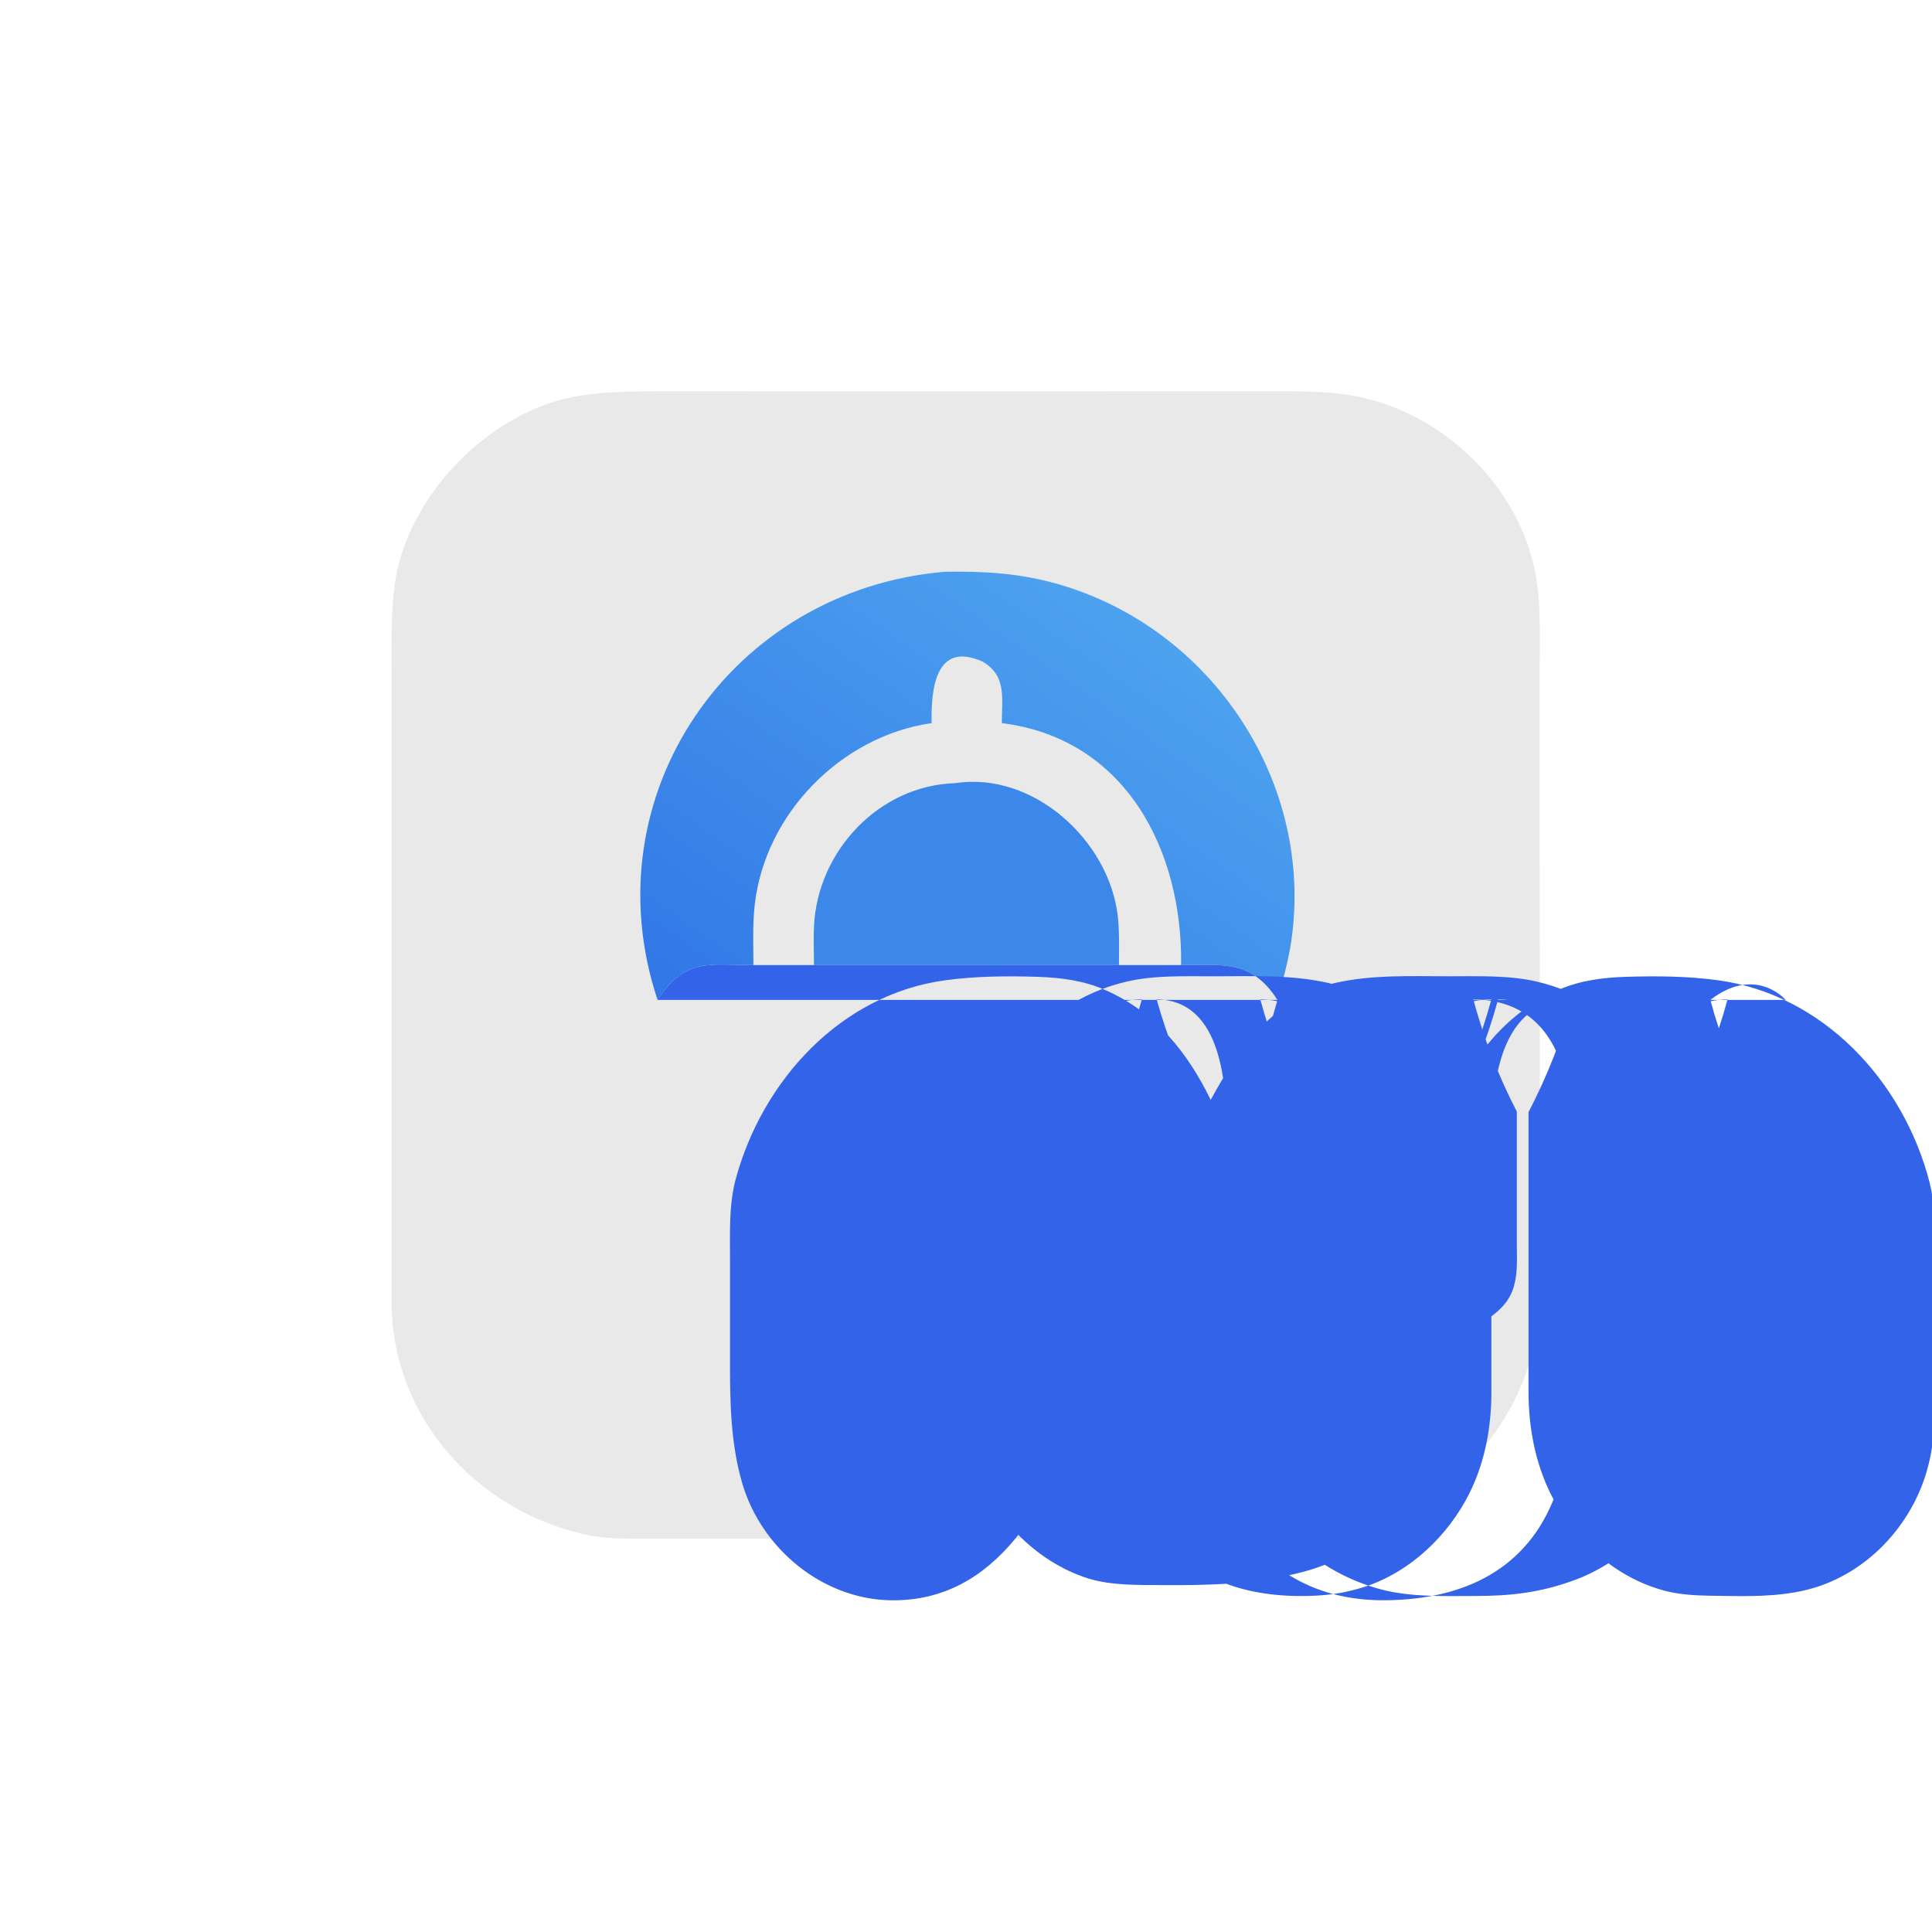 <?xml version="1.0" encoding="utf-8" ?>
<svg xmlns="http://www.w3.org/2000/svg" xmlns:xlink="http://www.w3.org/1999/xlink" width="1024" height="1024" viewBox="0 0 1024 1024">
  <path fill="#E9E9EA" transform="scale(2 2)" d="M246.898 103.707L334.457 103.701C343.471 103.699 353.381 103.432 362.147 105.623C383.655 111.001 401.774 128.797 406.628 150.539C408.517 159.002 408.03 170.232 408.018 179.039L408.084 321.306C408.111 330.333 408.472 343.973 407.264 352.595C403.721 377.883 381.736 401.684 356.593 406.836C350.801 408.022 346.114 407.797 340.189 407.781L265.494 407.761L174.457 407.769C168.234 407.772 161.309 408.021 155.236 406.689C126.246 400.332 103.9 375.543 103.779 345.194L103.771 180.866C103.772 172.336 103.46 160.649 105.006 152.474C108.947 131.632 127.396 112.112 147.673 106.209C156.81 103.549 167.85 103.698 177.373 103.702L246.898 103.707Z"/>
  <defs>
    <linearGradient id="gradient_0" gradientUnits="userSpaceOnUse" x1="215.203" y1="292.489" x2="303.932" y2="166.049">
      <stop offset="0" stop-color="#3177E6"/>
      <stop offset="1" stop-color="#4DA2EF"/>
    </linearGradient>
  </defs>
  <path fill="url(#gradient_0)" transform="scale(2 2)" d="M250.557 151.51C260.951 151.362 270.321 151.915 280.428 154.808C321.13 166.458 348.309 207.337 342.208 249.363C341.498 254.254 339.903 260.187 338.556 264.987C331.817 254.385 324.161 255.71 313.004 255.754C313.436 225.312 298.269 195.706 265.494 191.632C265.484 185.09 266.846 179.179 260.471 175.375C247.674 169.556 246.704 183.243 246.898 191.632C222.88 195.076 202.715 215.677 200.01 239.801C199.421 245.048 199.646 250.473 199.661 255.754C187.593 255.717 181.589 253.843 174.259 264.987C156.202 210.725 193.684 156.248 250.557 151.51Z"/>
  <path fill="#3C87EA" transform="scale(2 2)" d="M253.059 207.553C273.817 204.332 293.942 222.73 296.23 242.836C296.68 246.792 296.555 251.672 296.534 255.754L260.471 255.754L215.717 255.754C215.706 252.25 215.55 248.802 215.726 245.288C216.713 225.61 232.879 208.177 253.059 207.553Z"/>
  <path fill="#3263E9" transform="scale(2 2)" d="M174.259 264.987C181.589 253.843 187.593 255.717 199.661 255.754L313.004 255.754C324.161 255.71 331.817 254.385 338.556 264.987C335.811 275.116 331.957 284.978 327.081 294.34L327.081 329.146C327.086 332.969 326.764 336.769 327.777 340.519C329.034 344.954 332.375 347.611 336.035 349.978C339.919 347.589 343.447 344.788 344.784 340.519C345.898 336.967 345.503 332.889 345.514 329.146L345.514 294.34C340.612 284.935 336.741 275.026 333.988 264.842C355.178 265.135 355.388 291.024 355.395 305.826L355.395 329.146C355.399 332.955 355.057 336.738 356.115 340.519C357.39 345.053 360.837 347.813 364.651 350.273C368.396 347.869 371.76 345.189 373.018 340.667C374.076 336.847 373.74 332.997 373.743 329.146L373.743 305.826C373.752 291.022 373.971 264.935 395.234 264.842C392.447 275.109 388.533 285.102 383.623 294.587L383.623 329.146C383.626 332.924 383.309 336.688 384.318 340.519C385.555 345.057 389.066 347.9 392.979 350.421C396.722 347.955 400.024 345.332 401.256 340.667C402.278 336.931 401.967 333.036 401.97 329.146L401.97 294.587C397.083 285.121 393.186 275.14 390.442 264.842C404.096 264.99 411.728 272.933 414.848 285.682C418.161 299.258 416.503 314.139 416.506 328.103L416.506 359.764C416.532 372.092 416.464 384.651 412.119 396.289C404.815 415.814 388.065 423.872 367.3 424.085C349.843 424.27 337.144 417.104 327.777 404.247C322.99 397.696 320.129 389.753 318.982 381.475C318.003 374.592 318.237 367.454 318.231 360.469L318.231 294.34C313.295 284.858 309.357 274.978 306.524 264.842C324.072 265.072 325.06 288.098 325.067 300.774L325.067 339.815C325.075 353.159 323.498 367.084 326.629 380.284C331.399 400.165 346.636 416.165 366.152 421.252C374.056 423.308 383.017 422.963 391.149 422.954C400.064 422.945 407.825 422.097 416.359 419.068C431.758 413.796 444.237 399.938 447.992 384.579C450.075 376.514 449.689 367.716 449.673 359.469L449.673 328.103C449.684 322.604 449.9 317.08 449.378 311.611C446.93 287.399 431.031 265.659 407.264 260.136C399.861 258.396 391.575 258.737 383.918 258.725C373.984 258.708 363.849 258.281 354.098 260.432C337.908 264.079 328.036 278.197 320.846 291.489C314.832 279.123 306.298 268.186 292.781 262.321C287.295 259.873 281.111 259.067 275.084 258.873C266.914 258.616 258.662 258.671 250.557 259.774C222.965 263.49 202.008 286.177 194.891 312.762C193.152 319.568 193.463 326.82 193.459 333.826L193.459 359.764C193.431 370.935 193.544 382.289 196.702 393.102C201.893 410.619 218.06 423.658 235.729 424.085C250.028 424.426 260.757 417.843 269.052 407.781C273.863 401.906 277.126 394.877 279.238 387.516C280.941 381.537 281.124 375.228 281.115 369.027L281.115 305.826C281.124 291.026 281.344 264.938 302.607 264.842C299.821 275.107 295.908 285.1 290.998 294.587L290.998 359.469C290.99 367.626 290.624 376.091 292.633 383.988C296.281 398.378 307.495 411.308 320.994 417.955C327.913 421.497 336.118 422.854 343.692 422.954C348.962 423.027 353.995 422.665 359.143 421.252C371.611 418.063 382.133 408.877 388.354 397.733C393.226 389.024 395.267 378.913 395.234 368.731L395.234 305.826C395.244 291.023 395.472 264.936 416.802 264.842C413.984 275.159 410.026 285.2 405.076 294.735L405.076 368.731C405.063 378.995 407.138 389.199 412.07 398.028C418.353 409.312 429.048 418.567 441.719 421.7C447.061 423.026 452.869 422.851 458.364 422.954C465.859 423.085 473.982 422.919 481.166 420.66C495.923 416.046 507.394 403.067 511.052 388.226C513.113 380.333 512.712 371.804 512.696 363.617L512.696 333.826C512.71 327.004 513.011 319.93 511.348 313.319C504.409 286.489 483.122 263.549 455.272 259.774C447.168 258.671 438.915 258.616 430.746 258.873C424.719 259.067 418.534 259.873 413.049 262.321C399.531 268.186 390.998 279.123 384.984 291.489C377.793 278.197 367.921 264.079 351.731 260.432C341.98 258.281 331.846 258.708 321.912 258.725C314.255 258.737 305.969 258.396 298.565 260.136C274.799 265.659 258.899 287.399 256.451 311.611C255.929 317.08 256.146 322.604 256.157 328.103L256.157 360.469C256.139 369.128 255.706 378.153 258.009 386.55C262.003 401.262 274.399 414.053 288.702 418.399C294.685 420.171 301.347 420.024 307.672 420.069C320.268 420.159 332.896 419.886 345.366 416.546C365.293 411.364 379.912 394.257 384.17 374.624C385.775 367.332 385.395 359.712 385.406 352.299L385.406 294.587C390.315 285.102 394.23 275.109 397.017 264.842C418.28 264.935 418.061 291.022 418.069 305.826L418.069 329.146C418.067 332.997 417.73 336.847 418.789 340.667C420.046 345.189 423.411 347.869 427.156 350.273C430.969 347.813 434.417 345.053 435.692 340.519C436.749 336.738 436.408 332.955 436.411 329.146L436.411 305.826C436.419 291.024 436.629 265.135 457.819 264.842C455.066 275.026 451.195 284.935 446.293 294.34L446.293 329.146C446.304 332.889 445.909 336.967 447.023 340.519C448.36 344.788 451.888 347.589 455.772 349.978C459.432 347.611 462.773 344.954 464.03 340.519C465.043 336.769 464.721 332.969 464.726 329.146L464.726 294.34C459.85 284.978 455.996 275.116 453.251 264.987C465.319 255.717 473.218 264.987 473.218 264.987Z"/>
</svg>
